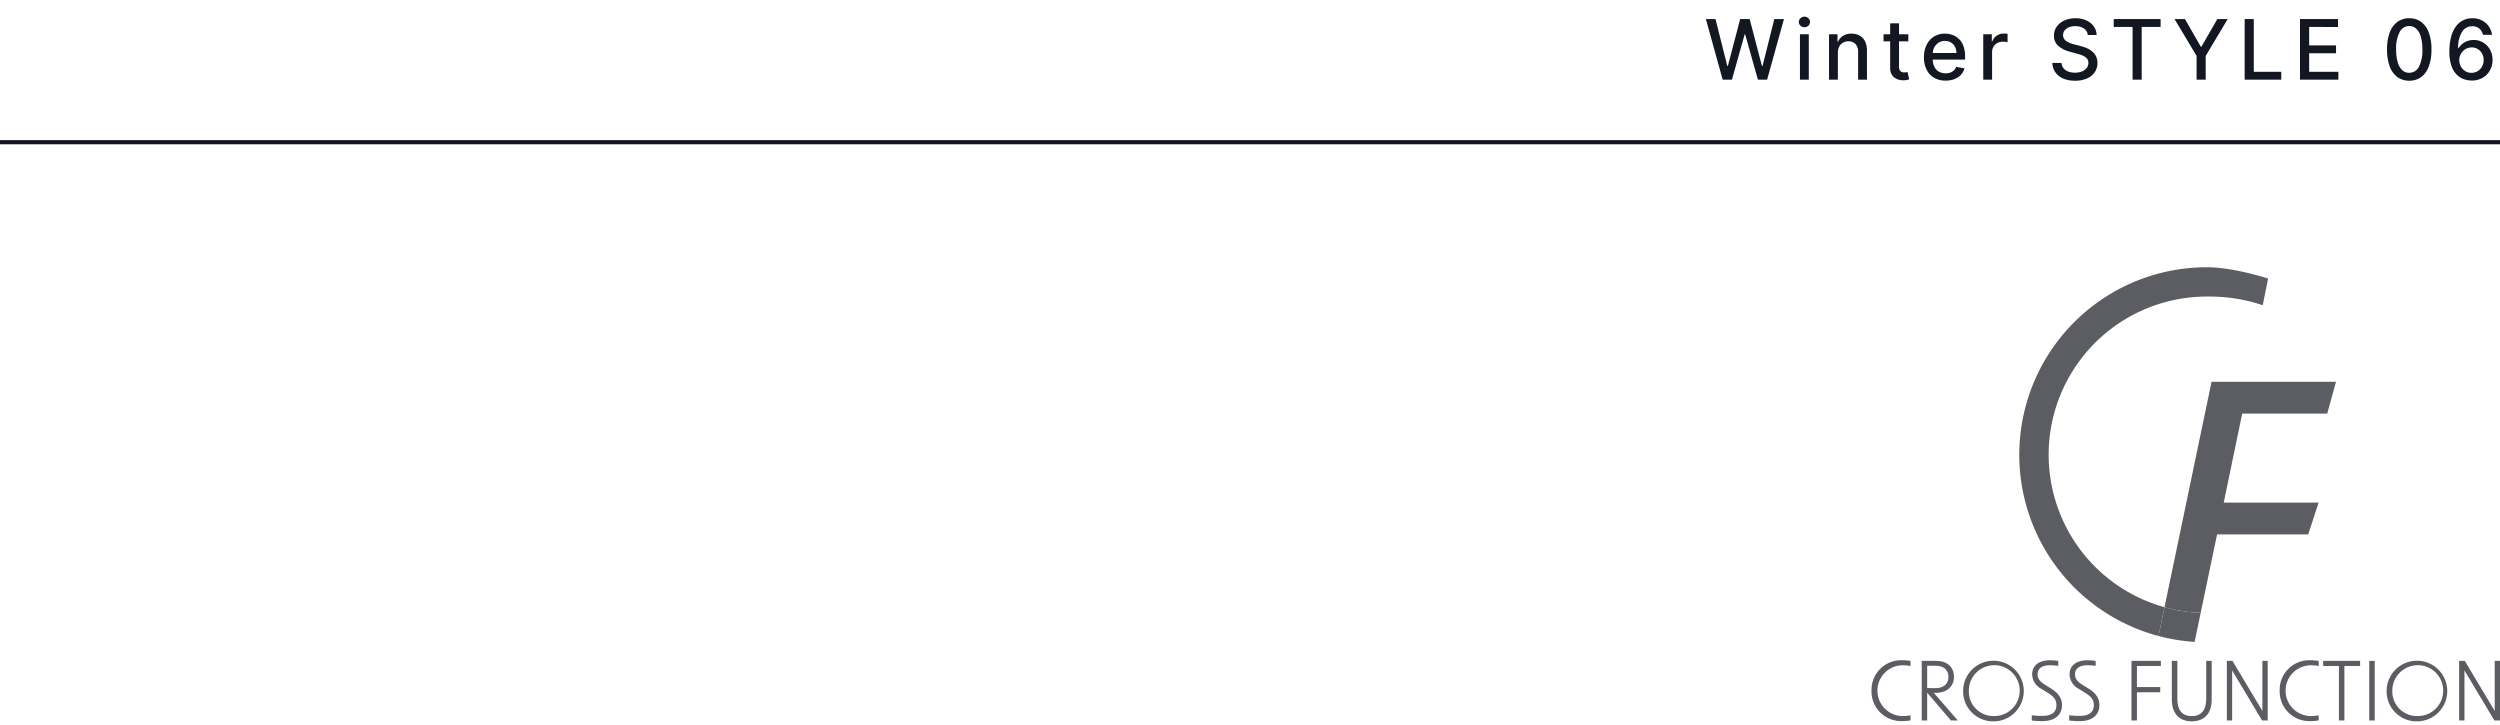 <svg xmlns="http://www.w3.org/2000/svg" xmlns:xlink="http://www.w3.org/1999/xlink" width="600" height="174" viewBox="0 0 600 174">
  <defs>
    <clipPath id="clip-path">
      <rect id="長方形_1446" data-name="長方形 1446" width="600" height="174" transform="translate(631 7980)" fill="none" stroke="#707070" stroke-width="1"/>
    </clipPath>
    <clipPath id="clip-path-2">
      <rect id="長方形_216" data-name="長方形 216" width="150.838" height="108.989" fill="none"/>
    </clipPath>
  </defs>
  <g id="マスクグループ_12" data-name="マスクグループ 12" transform="translate(-631 -7980)" clip-path="url(#clip-path)">
    <g id="グループ_2244" data-name="グループ 2244" transform="translate(48 -0.272)">
      <g id="コンポーネント_5_1" data-name="コンポーネント 5 – 1" transform="translate(583 7984.272)">
        <path id="パス_1077" data-name="パス 1077" d="M4.446,0,.412-14.545H2.72L5.554-3.281h.135L8.636-14.545h2.287L13.871-3.274h.135l2.827-11.271h2.315L15.107,0H12.9L9.837-10.895H9.723L6.662,0ZM22.987,0V-10.909h2.124V0ZM24.06-12.592a1.331,1.331,0,0,1-.948-.373,1.185,1.185,0,0,1-.394-.891,1.192,1.192,0,0,1,.394-.9,1.331,1.331,0,0,1,.948-.373,1.331,1.331,0,0,1,.948.373,1.192,1.192,0,0,1,.394.9,1.185,1.185,0,0,1-.394.891A1.331,1.331,0,0,1,24.06-12.592Zm8.03,6.115V0H29.966V-10.909H32v1.776h.135a3.111,3.111,0,0,1,1.183-1.392,3.655,3.655,0,0,1,2.035-.526,3.959,3.959,0,0,1,1.953.465,3.156,3.156,0,0,1,1.3,1.381,5,5,0,0,1,.462,2.266V0H36.947V-6.683A2.638,2.638,0,0,0,36.33-8.54a2.193,2.193,0,0,0-1.7-.671,2.64,2.64,0,0,0-1.31.32,2.274,2.274,0,0,0-.9.934A3.089,3.089,0,0,0,32.089-6.477ZM49-10.909v1.7H43.045v-1.7Zm-4.361-2.614h2.124V-3.2a1.844,1.844,0,0,0,.185.927.939.939,0,0,0,.479.419,1.823,1.823,0,0,0,.643.11,2.484,2.484,0,0,0,.447-.036l.3-.057L49.2-.085a3.813,3.813,0,0,1-.526.146,4.364,4.364,0,0,1-.852.082,3.739,3.739,0,0,1-1.562-.3,2.68,2.68,0,0,1-1.172-.966,2.839,2.839,0,0,1-.447-1.641ZM57.936.22a5.317,5.317,0,0,1-2.773-.692,4.615,4.615,0,0,1-1.79-1.953,6.554,6.554,0,0,1-.629-2.958,6.616,6.616,0,0,1,.629-2.955,4.82,4.82,0,0,1,1.761-2,4.852,4.852,0,0,1,2.653-.717,5.346,5.346,0,0,1,1.79.305,4.335,4.335,0,0,1,1.555.959,4.509,4.509,0,0,1,1.087,1.694,7.091,7.091,0,0,1,.4,2.525v.753H53.945V-6.406h6.591a3.155,3.155,0,0,0-.341-1.488,2.592,2.592,0,0,0-.955-1.026A2.7,2.7,0,0,0,57.8-9.3a2.772,2.772,0,0,0-1.559.437,2.952,2.952,0,0,0-1.023,1.136,3.275,3.275,0,0,0-.359,1.516v1.243A4.094,4.094,0,0,0,55.248-3.1a2.729,2.729,0,0,0,1.083,1.168,3.2,3.2,0,0,0,1.626.4,3.314,3.314,0,0,0,1.1-.174,2.338,2.338,0,0,0,.859-.522,2.283,2.283,0,0,0,.554-.859l2.01.362a3.631,3.631,0,0,1-.863,1.552,4.18,4.18,0,0,1-1.555,1.03A5.8,5.8,0,0,1,57.936.22ZM66.982,0V-10.909h2.053v1.733h.114A2.649,2.649,0,0,1,70.2-10.565a3.006,3.006,0,0,1,1.715-.508q.2,0,.472.014t.43.036v2.031a4.126,4.126,0,0,0-.455-.082,4.665,4.665,0,0,0-.653-.046,2.775,2.775,0,0,0-1.339.316,2.4,2.4,0,0,0-.927.874,2.381,2.381,0,0,0-.341,1.268V0ZM92.068-10.724a2.086,2.086,0,0,0-.937-1.566,3.621,3.621,0,0,0-2.074-.558,3.906,3.906,0,0,0-1.548.281A2.4,2.4,0,0,0,86.5-11.8a1.814,1.814,0,0,0-.359,1.1,1.6,1.6,0,0,0,.245.895,2.077,2.077,0,0,0,.646.629,4.478,4.478,0,0,0,.863.419,9.132,9.132,0,0,0,.888.273l1.42.369a10.835,10.835,0,0,1,1.428.462,5.723,5.723,0,0,1,1.357.767A3.715,3.715,0,0,1,94-5.7a3.441,3.441,0,0,1,.387,1.683,3.881,3.881,0,0,1-.636,2.195A4.289,4.289,0,0,1,91.908-.312,6.922,6.922,0,0,1,89,.241a7.056,7.056,0,0,1-2.827-.518,4.342,4.342,0,0,1-1.868-1.474A4.243,4.243,0,0,1,83.56-4.02h2.2a2.22,2.22,0,0,0,.515,1.31,2.691,2.691,0,0,0,1.158.774,4.589,4.589,0,0,0,1.552.252,4.389,4.389,0,0,0,1.658-.295A2.733,2.733,0,0,0,91.791-2.8a1.938,1.938,0,0,0,.419-1.239A1.534,1.534,0,0,0,91.844-5.1a2.77,2.77,0,0,0-.987-.682,9.8,9.8,0,0,0-1.4-.476l-1.719-.469a6.659,6.659,0,0,1-2.766-1.4,3.138,3.138,0,0,1-1.019-2.443,3.631,3.631,0,0,1,.682-2.195,4.5,4.5,0,0,1,1.847-1.46,6.358,6.358,0,0,1,2.628-.522,6.211,6.211,0,0,1,2.61.518A4.409,4.409,0,0,1,93.5-12.8a3.615,3.615,0,0,1,.682,2.077Zm6.219-1.932v-1.889h11.257v1.889h-4.538V0h-2.187V-12.656ZM112.9-14.545h2.493l3.8,6.612h.156l3.8-6.612h2.493L120.365-5.71V0h-2.187V-5.71ZM129.716,0V-14.545h2.195V-1.889H138.5V0ZM143,0V-14.545h9.119v1.889H145.2v4.432h6.449v1.882H145.2v4.453h7.01V0Zm26.223.241a4.744,4.744,0,0,1-2.876-.888,5.47,5.47,0,0,1-1.825-2.564,11.562,11.562,0,0,1-.632-4.055,11.42,11.42,0,0,1,.636-4.041,5.483,5.483,0,0,1,1.832-2.557,4.7,4.7,0,0,1,2.866-.881,4.673,4.673,0,0,1,2.862.884,5.518,5.518,0,0,1,1.829,2.557,11.39,11.39,0,0,1,.636,4.038,11.555,11.555,0,0,1-.632,4.059,5.494,5.494,0,0,1-1.825,2.564A4.684,4.684,0,0,1,169.224.241Zm0-1.9A2.566,2.566,0,0,0,171.536-3.1a8.44,8.44,0,0,0,.835-4.169,10.683,10.683,0,0,0-.38-3.065,4.165,4.165,0,0,0-1.087-1.9,2.4,2.4,0,0,0-1.68-.65,2.567,2.567,0,0,0-2.308,1.449,8.48,8.48,0,0,0-.845,4.169,10.713,10.713,0,0,0,.38,3.072,4.131,4.131,0,0,0,1.083,1.9A2.418,2.418,0,0,0,169.224-1.655ZM184.158.2a5.834,5.834,0,0,1-1.914-.355,4.489,4.489,0,0,1-1.708-1.136A5.666,5.666,0,0,1,179.31-3.43a10.5,10.5,0,0,1-.458-3.352,13.621,13.621,0,0,1,.38-3.381,7.581,7.581,0,0,1,1.1-2.5,4.887,4.887,0,0,1,1.733-1.552,4.833,4.833,0,0,1,2.28-.533,5.034,5.034,0,0,1,2.308.511,4.367,4.367,0,0,1,1.637,1.413,4.755,4.755,0,0,1,.8,2.053H186.92a2.8,2.8,0,0,0-.874-1.484,2.485,2.485,0,0,0-1.7-.575,2.8,2.8,0,0,0-2.489,1.392,7.19,7.19,0,0,0-.9,3.871h.107a3.97,3.97,0,0,1,.927-1.055,4.174,4.174,0,0,1,1.236-.675,4.376,4.376,0,0,1,1.445-.238,4.374,4.374,0,0,1,2.29.614A4.538,4.538,0,0,1,188.6-7.223a4.931,4.931,0,0,1,.611,2.472,5.1,5.1,0,0,1-.629,2.521,4.635,4.635,0,0,1-1.765,1.786A5.115,5.115,0,0,1,184.158.2Zm-.007-1.847a2.773,2.773,0,0,0,1.5-.412,2.973,2.973,0,0,0,1.044-1.108,3.169,3.169,0,0,0,.384-1.555A3.156,3.156,0,0,0,186.7-6.25a2.878,2.878,0,0,0-1.023-1.094,2.742,2.742,0,0,0-1.481-.4,2.812,2.812,0,0,0-1.168.241,2.965,2.965,0,0,0-.941.668,3.2,3.2,0,0,0-.636.977,2.972,2.972,0,0,0-.231,1.161,3.106,3.106,0,0,0,.38,1.513,3.018,3.018,0,0,0,1.044,1.119A2.738,2.738,0,0,0,184.151-1.648Z" transform="translate(409 15.128)" fill="#131722"/>
        <line id="線_33" data-name="線 33" x2="600" transform="translate(0 30.128)" fill="none" stroke="#131722" stroke-width="1"/>
      </g>
      <g id="グループ_2063" data-name="グループ 2063" transform="translate(720 4961.4)">
        <rect id="長方形_1286" data-name="長方形 1286" width="280" height="140" transform="translate(183 3053)" fill="none"/>
        <g id="グループ_2069" data-name="グループ 2069" transform="translate(312.162 3083.011)">
          <g id="グループ_1223" data-name="グループ 1223" clip-path="url(#clip-path-2)">
            <path id="パス_857" data-name="パス 857" d="M110.161,9.115a39.875,39.875,0,0,0-13.4-2.078A37.97,37.97,0,0,0,86.593,81.591L85.152,88.5A45.01,45.01,0,0,1,96.764,0c4.652,0,10.468,1.394,14.693,2.71Z" transform="translate(-16.274 0)" fill="#5c5d62"/>
            <path id="パス_858" data-name="パス 858" d="M137.066,76.727H115.191l-3.936,18.832a37.776,37.776,0,0,1-8.681-1.356l11.292-54.1h29.87l-2.111,7.636h-20.4l-4.435,21.351h22.77Z" transform="translate(-32.255 -12.611)" fill="#5c5d62"/>
            <path id="パス_859" data-name="パス 859" d="M101.914,119.017l-1.442,6.905a44.8,44.8,0,0,0,8.666,1.419l1.456-6.968a37.8,37.8,0,0,1-8.68-1.357" transform="translate(-31.594 -37.425)" fill="#5c5d62"/>
            <path id="パス_860" data-name="パス 860" d="M0,144.879a7.12,7.12,0,0,1,7.413-7.3,12.289,12.289,0,0,1,1.956.176v1.212a11.333,11.333,0,0,0-1.858-.176,6.093,6.093,0,1,0,0,12.186,11.336,11.336,0,0,0,1.858-.176v1.212a12.287,12.287,0,0,1-1.956.176A7.125,7.125,0,0,1,0,144.879" transform="translate(0 -43.264)" fill="#5c5d62"/>
            <path id="パス_861" data-name="パス 861" d="M18.89,145.44v6.67H17.579v-14.3h3.5c2.6,0,4.245,1.467,4.245,3.853,0,2.171-1.643,3.8-4.245,3.8h-.607l5.77,6.65H24.581Zm2.092-1.1c1.917,0,3.013-1.076,3.013-2.68,0-1.643-1.1-2.68-3.013-2.68H18.89v5.36Z" transform="translate(-5.528 -43.335)" fill="#5c5d62"/>
            <path id="パス_862" data-name="パス 862" d="M32.076,144.852a7.277,7.277,0,1,1,7.276,7.374,7.194,7.194,0,0,1-7.276-7.374m7.276,6.1a6.106,6.106,0,1,0-5.907-6.1,5.9,5.9,0,0,0,5.907,6.1" transform="translate(-10.086 -43.237)" fill="#5c5d62"/>
            <path id="パス_863" data-name="パス 863" d="M56.1,152.038v-1.252a20.638,20.638,0,0,0,2.5.156c2.27,0,3.424-.9,3.424-2.6,0-1.154-.548-1.975-1.976-2.875l-1.564-.978a4.038,4.038,0,0,1-2.288-3.5c0-2.132,1.6-3.4,4.323-3.4a12.552,12.552,0,0,1,1.936.156v1.193a14.3,14.3,0,0,0-1.9-.156c-1.995,0-3.051.763-3.051,2.191,0,1,.528,1.721,1.78,2.5l1.487.919c1.76,1.1,2.582,2.347,2.582,3.932,0,2.425-1.741,3.873-4.734,3.873a20.931,20.931,0,0,1-2.523-.156" transform="translate(-17.642 -43.264)" fill="#5c5d62"/>
            <path id="パス_864" data-name="パス 864" d="M69.2,152.038v-1.252a20.638,20.638,0,0,0,2.5.156c2.27,0,3.424-.9,3.424-2.6,0-1.154-.548-1.975-1.976-2.875l-1.564-.978a4.038,4.038,0,0,1-2.288-3.5c0-2.132,1.6-3.4,4.323-3.4a12.552,12.552,0,0,1,1.936.156v1.193a14.311,14.311,0,0,0-1.9-.156c-1.995,0-3.051.763-3.051,2.191,0,1,.528,1.721,1.78,2.5l1.487.919c1.76,1.1,2.582,2.347,2.582,3.932,0,2.425-1.741,3.873-4.734,3.873a20.931,20.931,0,0,1-2.524-.156" transform="translate(-21.761 -43.264)" fill="#5c5d62"/>
            <path id="パス_865" data-name="パス 865" d="M91.008,137.811h7.061v1.232h-5.75v5.047h5.595v1.252H92.318v6.768H91.008Z" transform="translate(-28.618 -43.335)" fill="#5c5d62"/>
            <path id="パス_866" data-name="パス 866" d="M105.134,147.122v-9.311h1.33V147c0,2.66,1.233,4.068,3.443,4.068,2.23,0,3.482-1.408,3.482-4.068v-9.194h1.31v9.311c0,3.306-1.76,5.2-4.792,5.2-2.993,0-4.773-1.9-4.773-5.2" transform="translate(-33.06 -43.335)" fill="#5c5d62"/>
            <path id="パス_867" data-name="パス 867" d="M124.4,137.811h1.35l7.179,12.01v-12.01H134.2v14.3h-1.35l-7.178-12.01v12.01H124.4Z" transform="translate(-39.117 -43.335)" fill="#5c5d62"/>
            <path id="パス_868" data-name="パス 868" d="M142.891,144.879a7.121,7.121,0,0,1,7.414-7.3,12.294,12.294,0,0,1,1.956.176v1.212a11.333,11.333,0,0,0-1.858-.176,6.093,6.093,0,1,0,0,12.186,11.336,11.336,0,0,0,1.858-.176v1.212a12.292,12.292,0,0,1-1.956.176,7.126,7.126,0,0,1-7.414-7.315" transform="translate(-44.933 -43.264)" fill="#5c5d62"/>
            <path id="パス_869" data-name="パス 869" d="M161.906,139.043h-3.775v-1.232h8.86v1.232h-3.775V152.11h-1.311Z" transform="translate(-49.725 -43.335)" fill="#5c5d62"/>
            <rect id="長方形_215" data-name="長方形 215" width="1.311" height="14.298" transform="translate(119.458 94.476)" fill="#5c5d62"/>
            <path id="パス_870" data-name="パス 870" d="M180.332,144.852a7.277,7.277,0,1,1,7.277,7.374,7.195,7.195,0,0,1-7.277-7.374m7.277,6.1a6.106,6.106,0,1,0-5.907-6.1,5.9,5.9,0,0,0,5.907,6.1" transform="translate(-56.706 -43.237)" fill="#5c5d62"/>
            <path id="パス_871" data-name="パス 871" d="M205.731,137.811h1.35l7.179,12.01v-12.01h1.271v14.3h-1.35L207,140.1v12.01h-1.272Z" transform="translate(-64.693 -43.335)" fill="#5c5d62"/>
          </g>
        </g>
      </g>
    </g>
  </g>
</svg>

